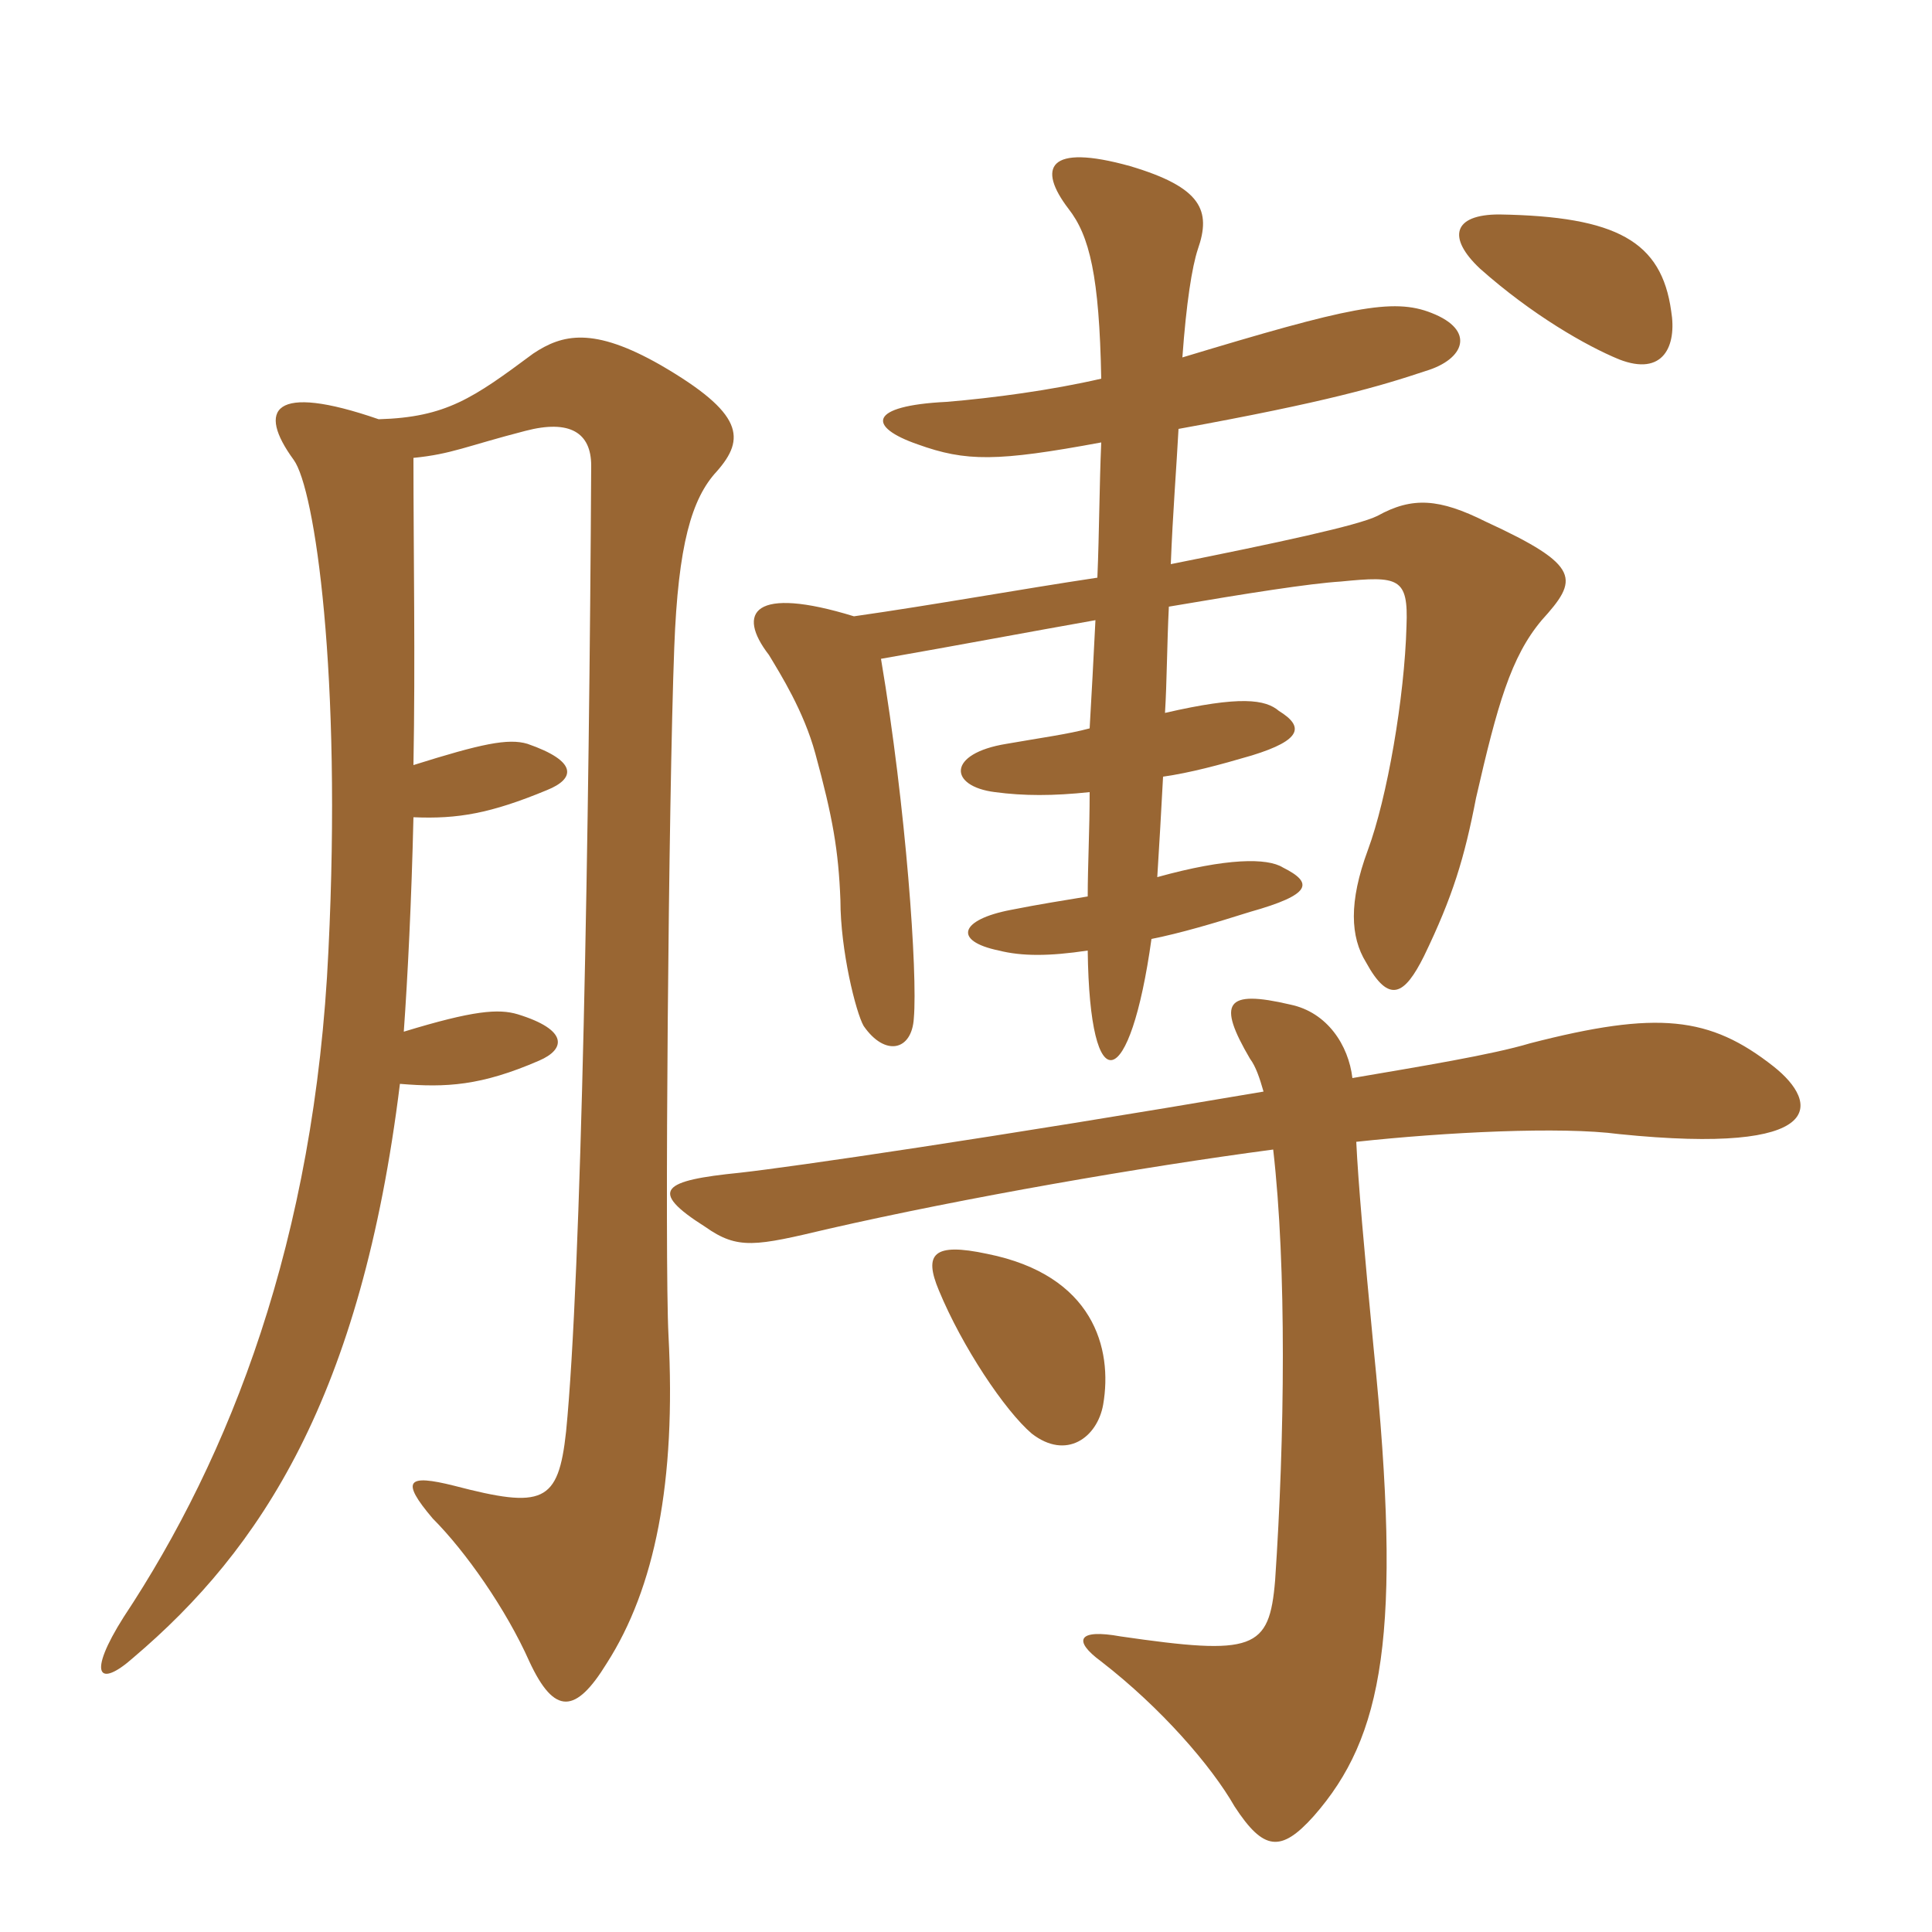 <svg xmlns="http://www.w3.org/2000/svg" xmlns:xlink="http://www.w3.org/1999/xlink" width="150" height="150"><path fill="#996633" padding="10" d="M129.75 24.15C129 18.75 125.55 16.80 116.40 16.65C112.80 16.65 112.35 18.45 114.90 20.85C118.95 24.45 123.15 26.85 125.70 27.90C129.15 29.25 130.20 26.85 129.75 24.15ZM119.70 48.15C122.55 45 122.85 43.95 115.35 40.50C111.75 38.70 109.65 38.55 106.95 40.05C105.45 40.80 99.15 42.15 90.90 43.80C91.05 39.90 91.35 36.15 91.50 33.30C103.05 31.20 107.10 30 110.70 28.80C113.70 27.90 114.60 25.65 111.15 24.30C108.15 23.10 104.70 23.85 91.80 27.75C92.10 23.55 92.55 20.70 93 19.35C94.05 16.35 93.30 14.55 87.75 12.90C81.30 11.10 80.55 13.05 82.95 16.20C84.60 18.30 85.35 21.45 85.50 29.40C81.60 30.30 77.10 30.90 73.50 31.20C67.35 31.50 67.35 33.15 71.25 34.50C75 35.85 77.40 35.85 85.50 34.35C85.35 37.80 85.35 41.25 85.20 44.85C79.20 45.75 72.60 46.95 66.30 47.85C58.50 45.45 57.15 47.55 59.70 50.85C60.60 52.35 62.40 55.20 63.30 58.50C64.65 63.45 65.10 66 65.25 69.90C65.25 73.80 66.45 78.60 67.05 79.65C68.70 82.05 70.80 81.60 70.95 79.05C71.25 75.60 70.35 62.70 68.40 51.15C74.40 50.10 79.95 49.05 85.05 48.15C84.90 51.15 84.75 54 84.60 56.55C82.95 57 80.70 57.30 78.15 57.75C73.50 58.50 73.65 61.05 77.25 61.50C79.50 61.80 81.75 61.80 84.60 61.50C84.60 64.50 84.45 67.20 84.45 69.60C82.65 69.90 80.70 70.20 78.45 70.65C74.55 71.40 73.95 73.05 77.55 73.80C79.35 74.25 81.45 74.25 84.45 73.80C84.60 85.80 87.75 84.75 89.40 72.90C91.65 72.45 94.20 71.70 97.05 70.80C101.85 69.45 102 68.55 99.60 67.35C98.40 66.60 95.25 66.60 89.85 68.10C90 65.70 90.15 63.15 90.30 60.30C92.40 60 94.65 59.40 97.20 58.65C101.10 57.45 101.25 56.40 99.30 55.20C98.25 54.30 96.30 54 90.45 55.35C90.60 52.95 90.60 50.10 90.75 47.10C96.90 46.05 101.70 45.30 104.10 45.15C108.60 44.70 109.35 44.85 109.20 48.60C109.05 54.15 107.70 61.95 106.20 66C104.70 70.05 104.85 72.75 106.05 74.70C107.85 78 109.05 77.25 110.55 74.25C112.80 69.60 113.70 66.60 114.60 61.95C116.25 54.75 117.30 51 119.70 48.15ZM55.65 36.60C57.90 34.05 57.75 32.10 51.30 28.35C46.05 25.35 43.65 25.95 41.40 27.45C36.75 30.90 34.65 32.40 29.40 32.55C21.15 29.70 19.95 31.80 22.80 35.70C24.45 37.95 26.55 52.35 25.50 73.80C24.45 96.30 17.85 113.10 9.60 125.55C6.75 130.05 7.65 131.10 10.35 128.70C20.25 120.30 28.05 108.45 31.05 84.15C34.65 84.45 37.35 84.30 41.85 82.35C43.95 81.45 44.10 79.95 40.20 78.75C38.70 78.30 36.75 78.45 31.35 80.10C31.65 75.90 31.95 69.90 32.10 63.45C35.55 63.60 38.10 63.15 42.45 61.35C44.70 60.45 44.85 59.10 40.95 57.75C39.45 57.30 37.35 57.75 32.10 59.40C32.25 51.30 32.10 42.90 32.10 35.55C35.10 35.25 36.15 34.65 40.80 33.45C44.25 32.55 45.90 33.60 45.90 36.15C45.75 63.90 45.15 99 43.95 111.15C43.35 116.70 42.15 117.15 35.25 115.35C31.65 114.45 31.05 114.90 33.60 117.90C36.15 120.45 39.30 124.95 41.10 129C43.05 133.20 44.70 133.05 47.10 129.15C50.85 123.30 52.50 115.05 51.90 103.65C51.60 97.95 51.90 61.95 52.35 50.25C52.65 42.30 53.70 38.70 55.65 36.60ZM85.65 109.05C86.40 104.70 84.90 99 76.65 97.35C72.45 96.45 71.70 97.35 72.90 100.20C74.70 104.55 78 109.50 80.10 111.30C82.80 113.40 85.20 111.60 85.65 109.05ZM137.70 82.80C132.75 78.90 128.70 78.45 118.80 81C115.80 81.90 110.25 82.80 105 83.70C104.70 81.15 103.05 78.60 100.20 78C95.10 76.80 94.50 77.85 97.05 82.20C97.50 82.80 97.80 83.70 98.10 84.75C76.95 88.35 61.50 90.60 57.45 91.05C51.45 91.65 50.25 92.40 54.75 95.25C57.30 97.05 58.65 96.75 64.35 95.40C74.85 93 88.65 90.60 98.85 89.25C99.90 98.40 99.75 111.60 99 122.70C98.55 128.10 97.35 128.55 87 127.05C83.70 126.45 83.25 127.35 85.50 129C90.15 132.60 94.05 137.10 95.85 140.25C98.10 143.70 99.45 143.85 102 141C107.40 134.85 108.90 126.90 106.65 104.70C105.90 96.90 105.45 91.80 105.30 88.65C112.20 87.90 121.20 87.45 125.70 88.05C141.90 89.70 141.30 85.65 137.70 82.80Z"/></svg>